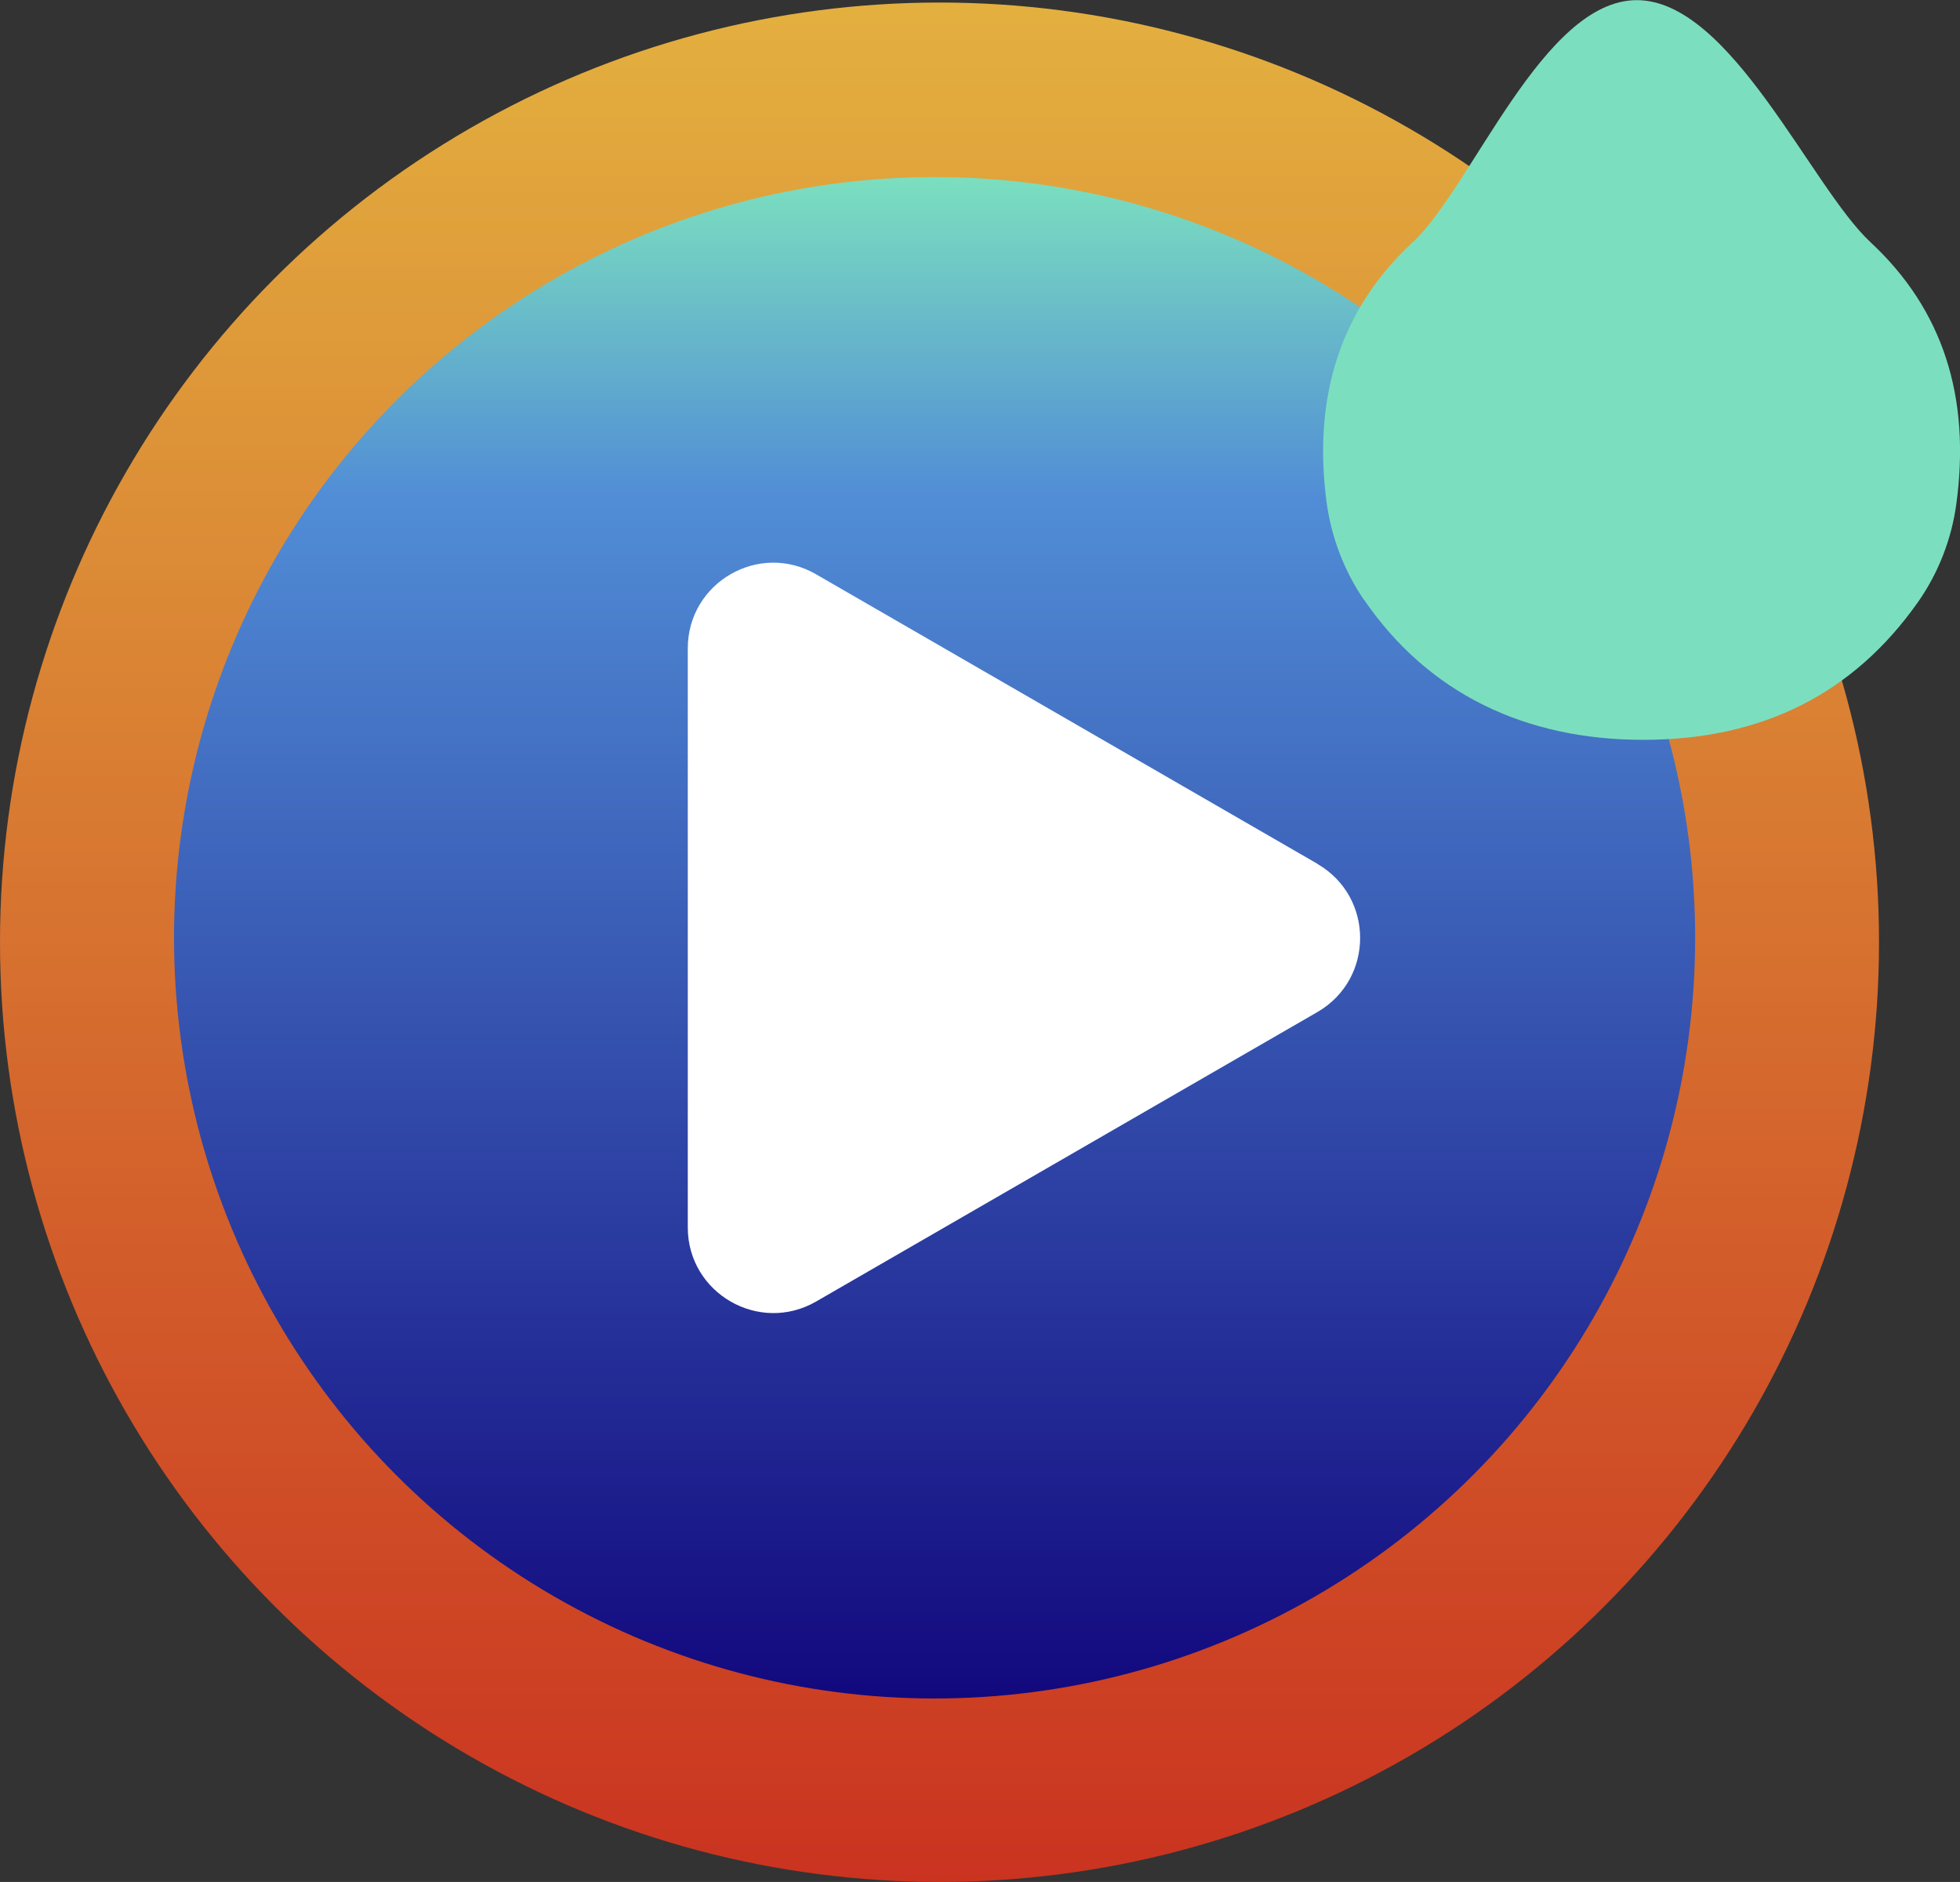 <svg xmlns="http://www.w3.org/2000/svg" xmlns:xlink="http://www.w3.org/1999/xlink" id="Calque_2" data-name="Calque 2" viewBox="0 0 131.43 126.17"><rect x="0" y="0" width="131.43" height="126.17" fill="#333333" stroke="none"/><defs><style>      .cls-1 {        fill: url(#Dégradé_sans_nom_18);      }      .cls-1, .cls-2, .cls-3, .cls-4 {        stroke-width: 0px;      }      .cls-2 {        fill: url(#Dégradé_sans_nom_10);      }      .cls-3 {        fill: #fff;      }      .cls-4 {        fill: #7bdfbf;      }    </style><linearGradient id="D&#xE9;grad&#xE9;_sans_nom_10" data-name="D&#xE9;grad&#xE9; sans nom 10" x1="63" y1="126.17" x2="63" y2=".17" gradientUnits="userSpaceOnUse"><stop offset="0" stop-color="#ca3320"></stop><stop offset="1" stop-color="#e3b03f"></stop></linearGradient><linearGradient id="D&#xE9;grad&#xE9;_sans_nom_18" data-name="D&#xE9;grad&#xE9; sans nom 18" x1="62.67" y1="113.87" x2="62.67" y2="11.87" gradientUnits="userSpaceOnUse"><stop offset="0" stop-color="#12087e"></stop><stop offset=".79" stop-color="#518dd6"></stop><stop offset="1" stop-color="#7bdfbf"></stop></linearGradient></defs><g id="Calque_2-2" data-name="Calque 2"><g><circle class="cls-2" cx="63" cy="63.17" r="63"></circle><circle class="cls-1" cx="62.67" cy="62.87" r="51"></circle><path class="cls-3" d="M88.34,57.91l-33.62-19.41c-3.82-2.21-8.6.55-8.6,4.97v38.82c0,4.41,4.78,7.17,8.6,4.97l33.62-19.41c3.82-2.21,3.82-7.72,0-9.93Z"></path></g><path class="cls-4" d="M91.46,40.21c-1.34-1.95-2.2-4.24-2.51-6.58-.93-7.14.99-12.94,5.77-17.38,4-3.71,8.73-16.24,15.04-16.24s11.68,12.53,15.68,16.24c4.82,4.48,6.73,10.34,5.74,17.56-.32,2.34-1.2,4.6-2.55,6.53-4.34,6.18-10.49,9.26-18.44,9.26s-14.43-3.13-18.72-9.39Z"></path></g></svg>